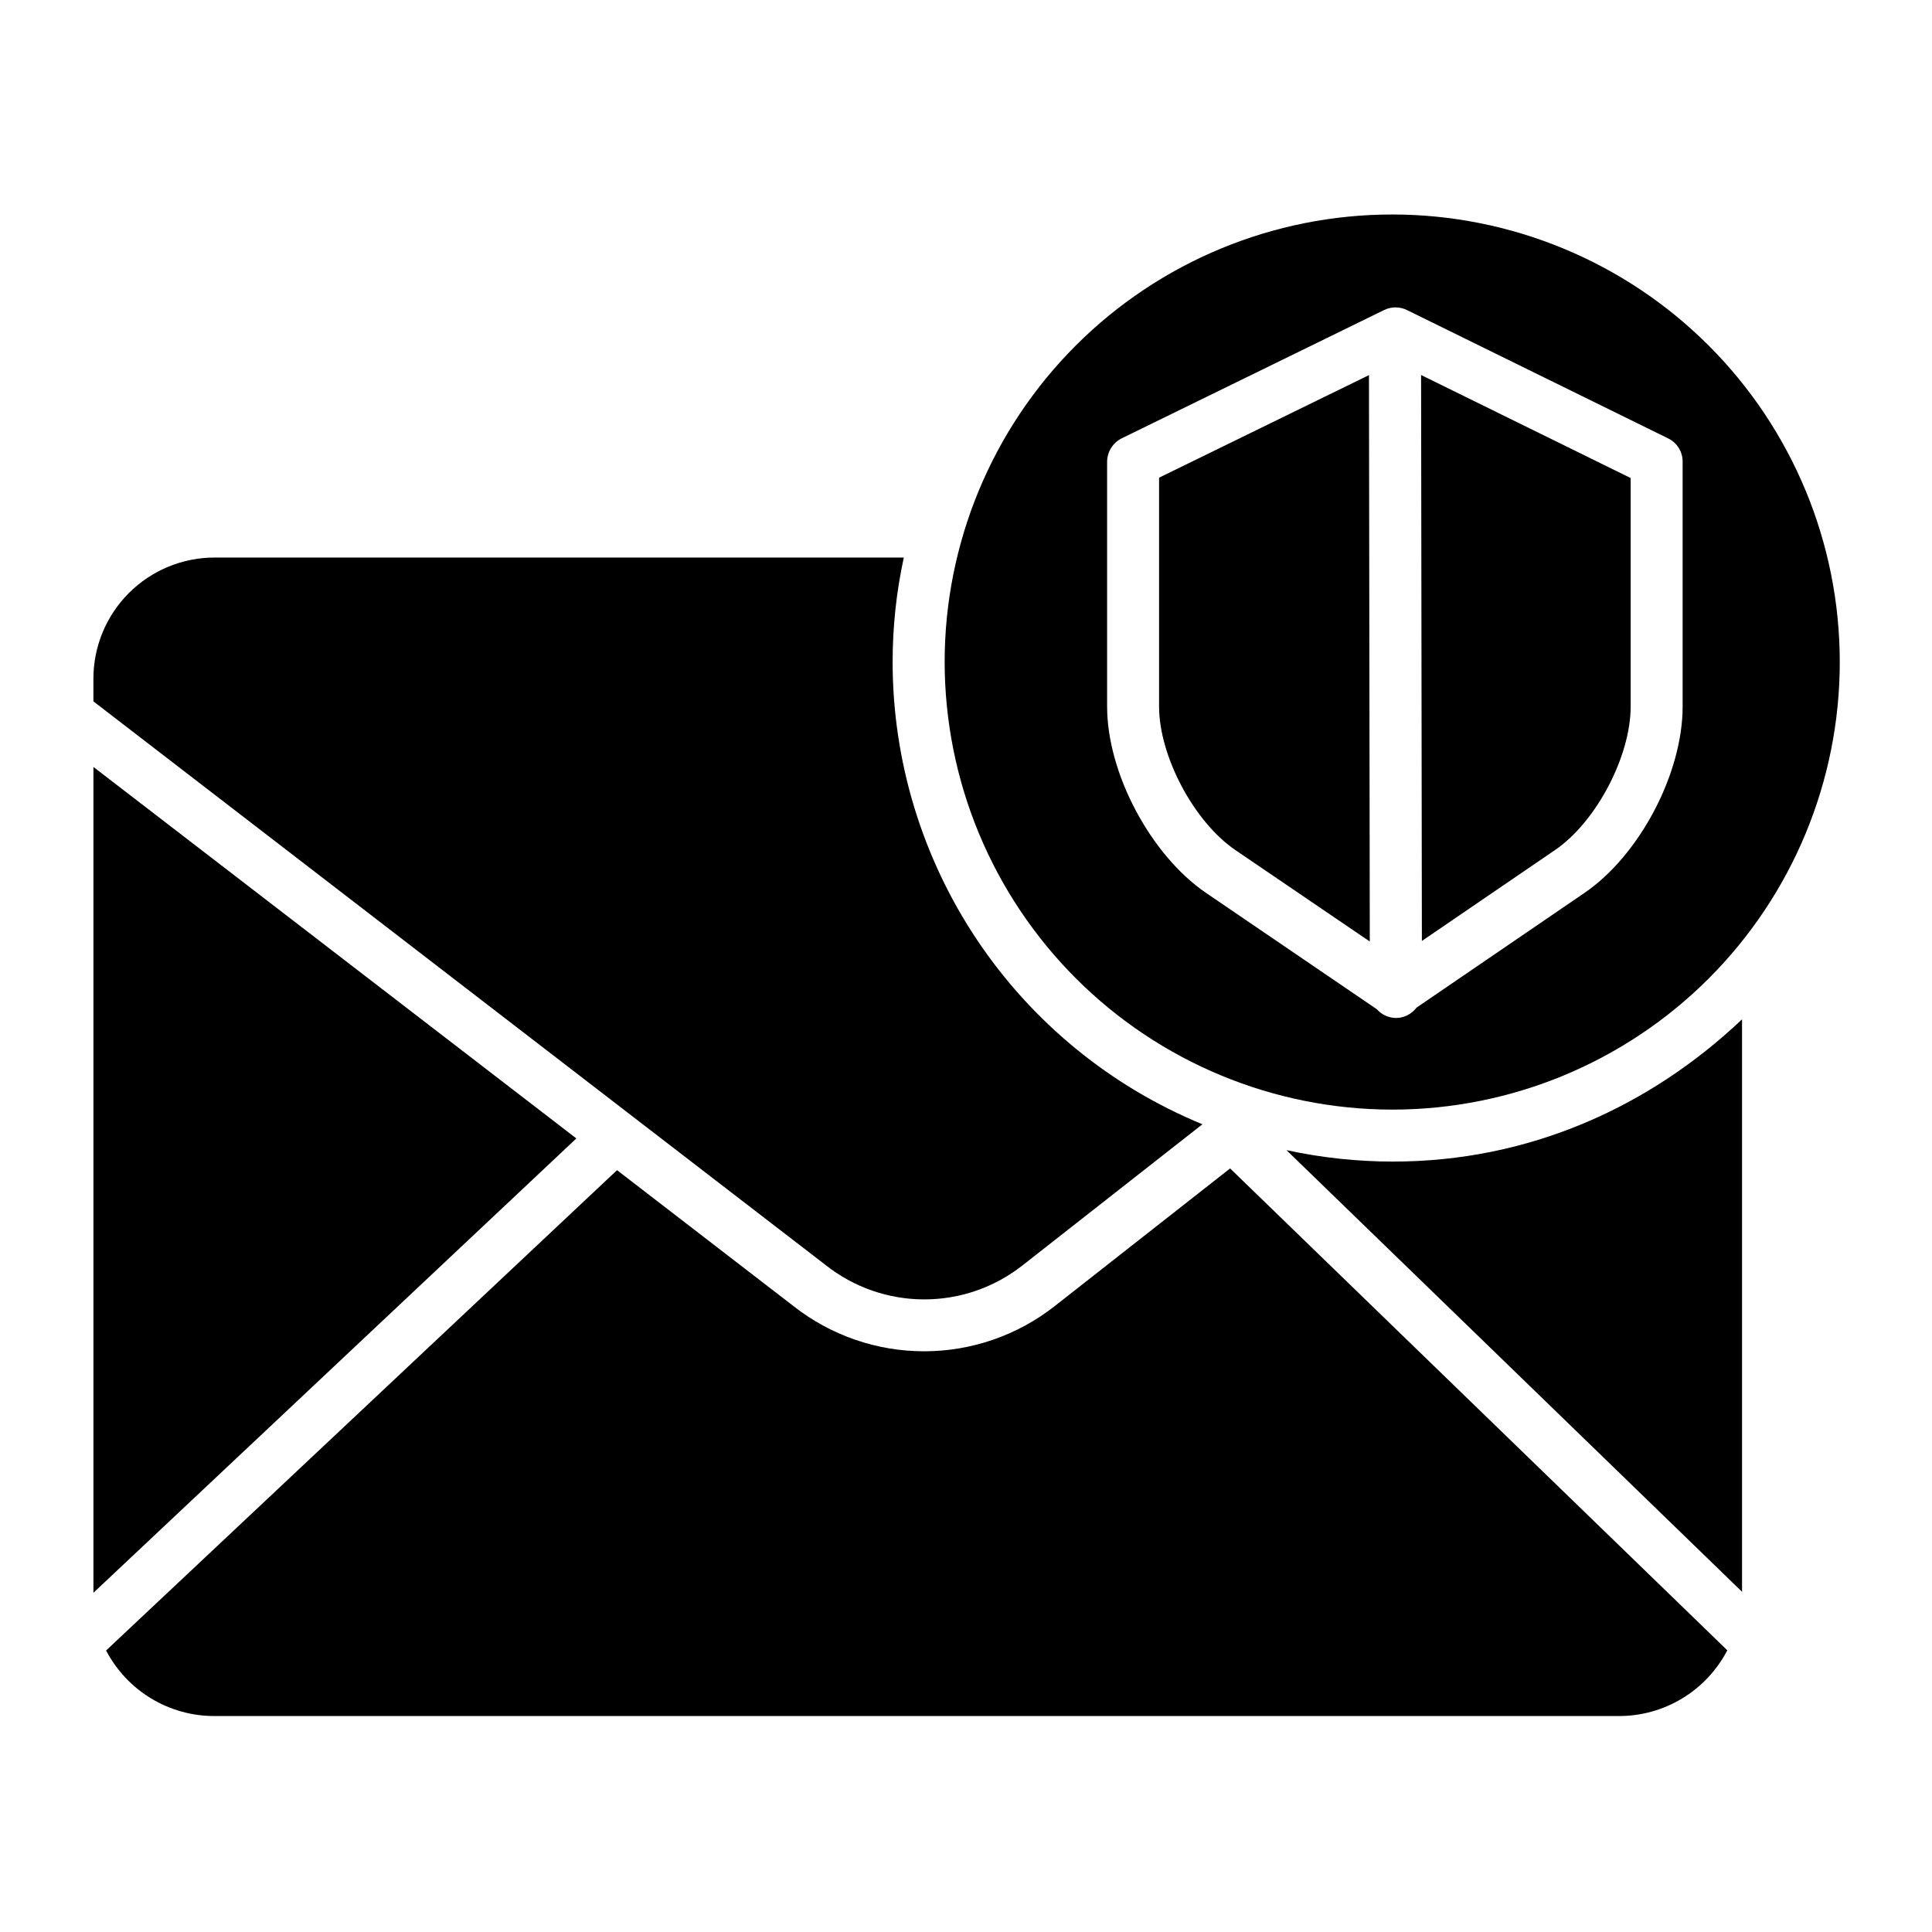 <?xml version="1.0" encoding="UTF-8"?>
<!-- Uploaded to: ICON Repo, www.svgrepo.com, Generator: ICON Repo Mixer Tools -->
<svg fill="#000000" width="800px" height="800px" version="1.1" viewBox="144 144 512 512" xmlns="http://www.w3.org/2000/svg">
 <g>
  <path d="m512.95 438.06c31.457 0 61.625-12.496 83.871-34.742 22.242-22.242 34.738-52.41 34.738-83.867 0-31.461-12.496-61.629-34.738-83.871-22.246-22.242-52.414-34.738-83.871-34.738-31.457 0-61.625 12.496-83.871 34.738-22.242 22.242-34.738 52.414-34.738 83.871 0.035 31.445 12.543 61.594 34.781 83.828 22.234 22.238 52.383 34.746 83.828 34.781zm-75.555-171.76c0.047-2.648 1.586-5.043 3.973-6.188l69.434-33.949c1.906-0.938 4.141-0.938 6.051 0l69.285 34.047h-0.004c2.344 1.168 3.812 3.57 3.781 6.188v64.859c0 17.711-11.402 39.406-26.043 49.391l-44.477 30.383v-0.004c-1.273 1.711-3.277 2.731-5.41 2.746h-0.012c-1.953-0.016-3.809-0.859-5.106-2.32l-45.23-30.809c-14.648-9.984-26.242-31.68-26.242-49.391z"/>
  <path d="m414.89 479.41 47.762-37.465c-24.266-9.984-45.02-26.945-59.637-48.738-14.613-21.793-22.43-47.434-22.461-73.672-0.008-9.34 0.984-18.652 2.965-27.781h-182.57c-8.559-0.023-16.773 3.375-22.82 9.434-6.047 6.062-9.422 14.285-9.375 22.848v5.832l194.2 149.5c7.402 5.816 16.543 8.98 25.961 8.988 9.414 0.008 18.559-3.144 25.973-8.949z"/>
  <path d="m471.36 369.26 35.648 24.25-0.219-150.1-55.621 27.18v60.66c0 13.176 9.293 30.582 20.191 38.008z"/>
  <path d="m556.11 369.26c10.898-7.43 20.031-24.832 20.031-38.008v-60.566l-55.539-27.305 0.211 149.98z"/>
  <path d="m484.93 448.8 120.73 117.04v-151.71c-24.602 23.309-56.57 37.699-92.496 37.699-9.492 0-18.957-1.016-28.23-3.027z"/>
  <path d="m423.38 490.23c-9.852 7.699-21.996 11.879-34.5 11.875-12.508-0.004-24.648-4.191-34.496-11.898l-46.863-36.102-135.4 127.29-0.004 0.004c2.75 5.266 6.891 9.668 11.977 12.734 5.086 3.062 10.918 4.668 16.855 4.633h371.94c5.949 0.035 11.789-1.578 16.883-4.652s9.238-7.492 11.98-12.77l-131.76-127.7z"/>
  <path d="m168.76 347.25v218.85l127.98-120.4z"/>
 </g>
</svg>